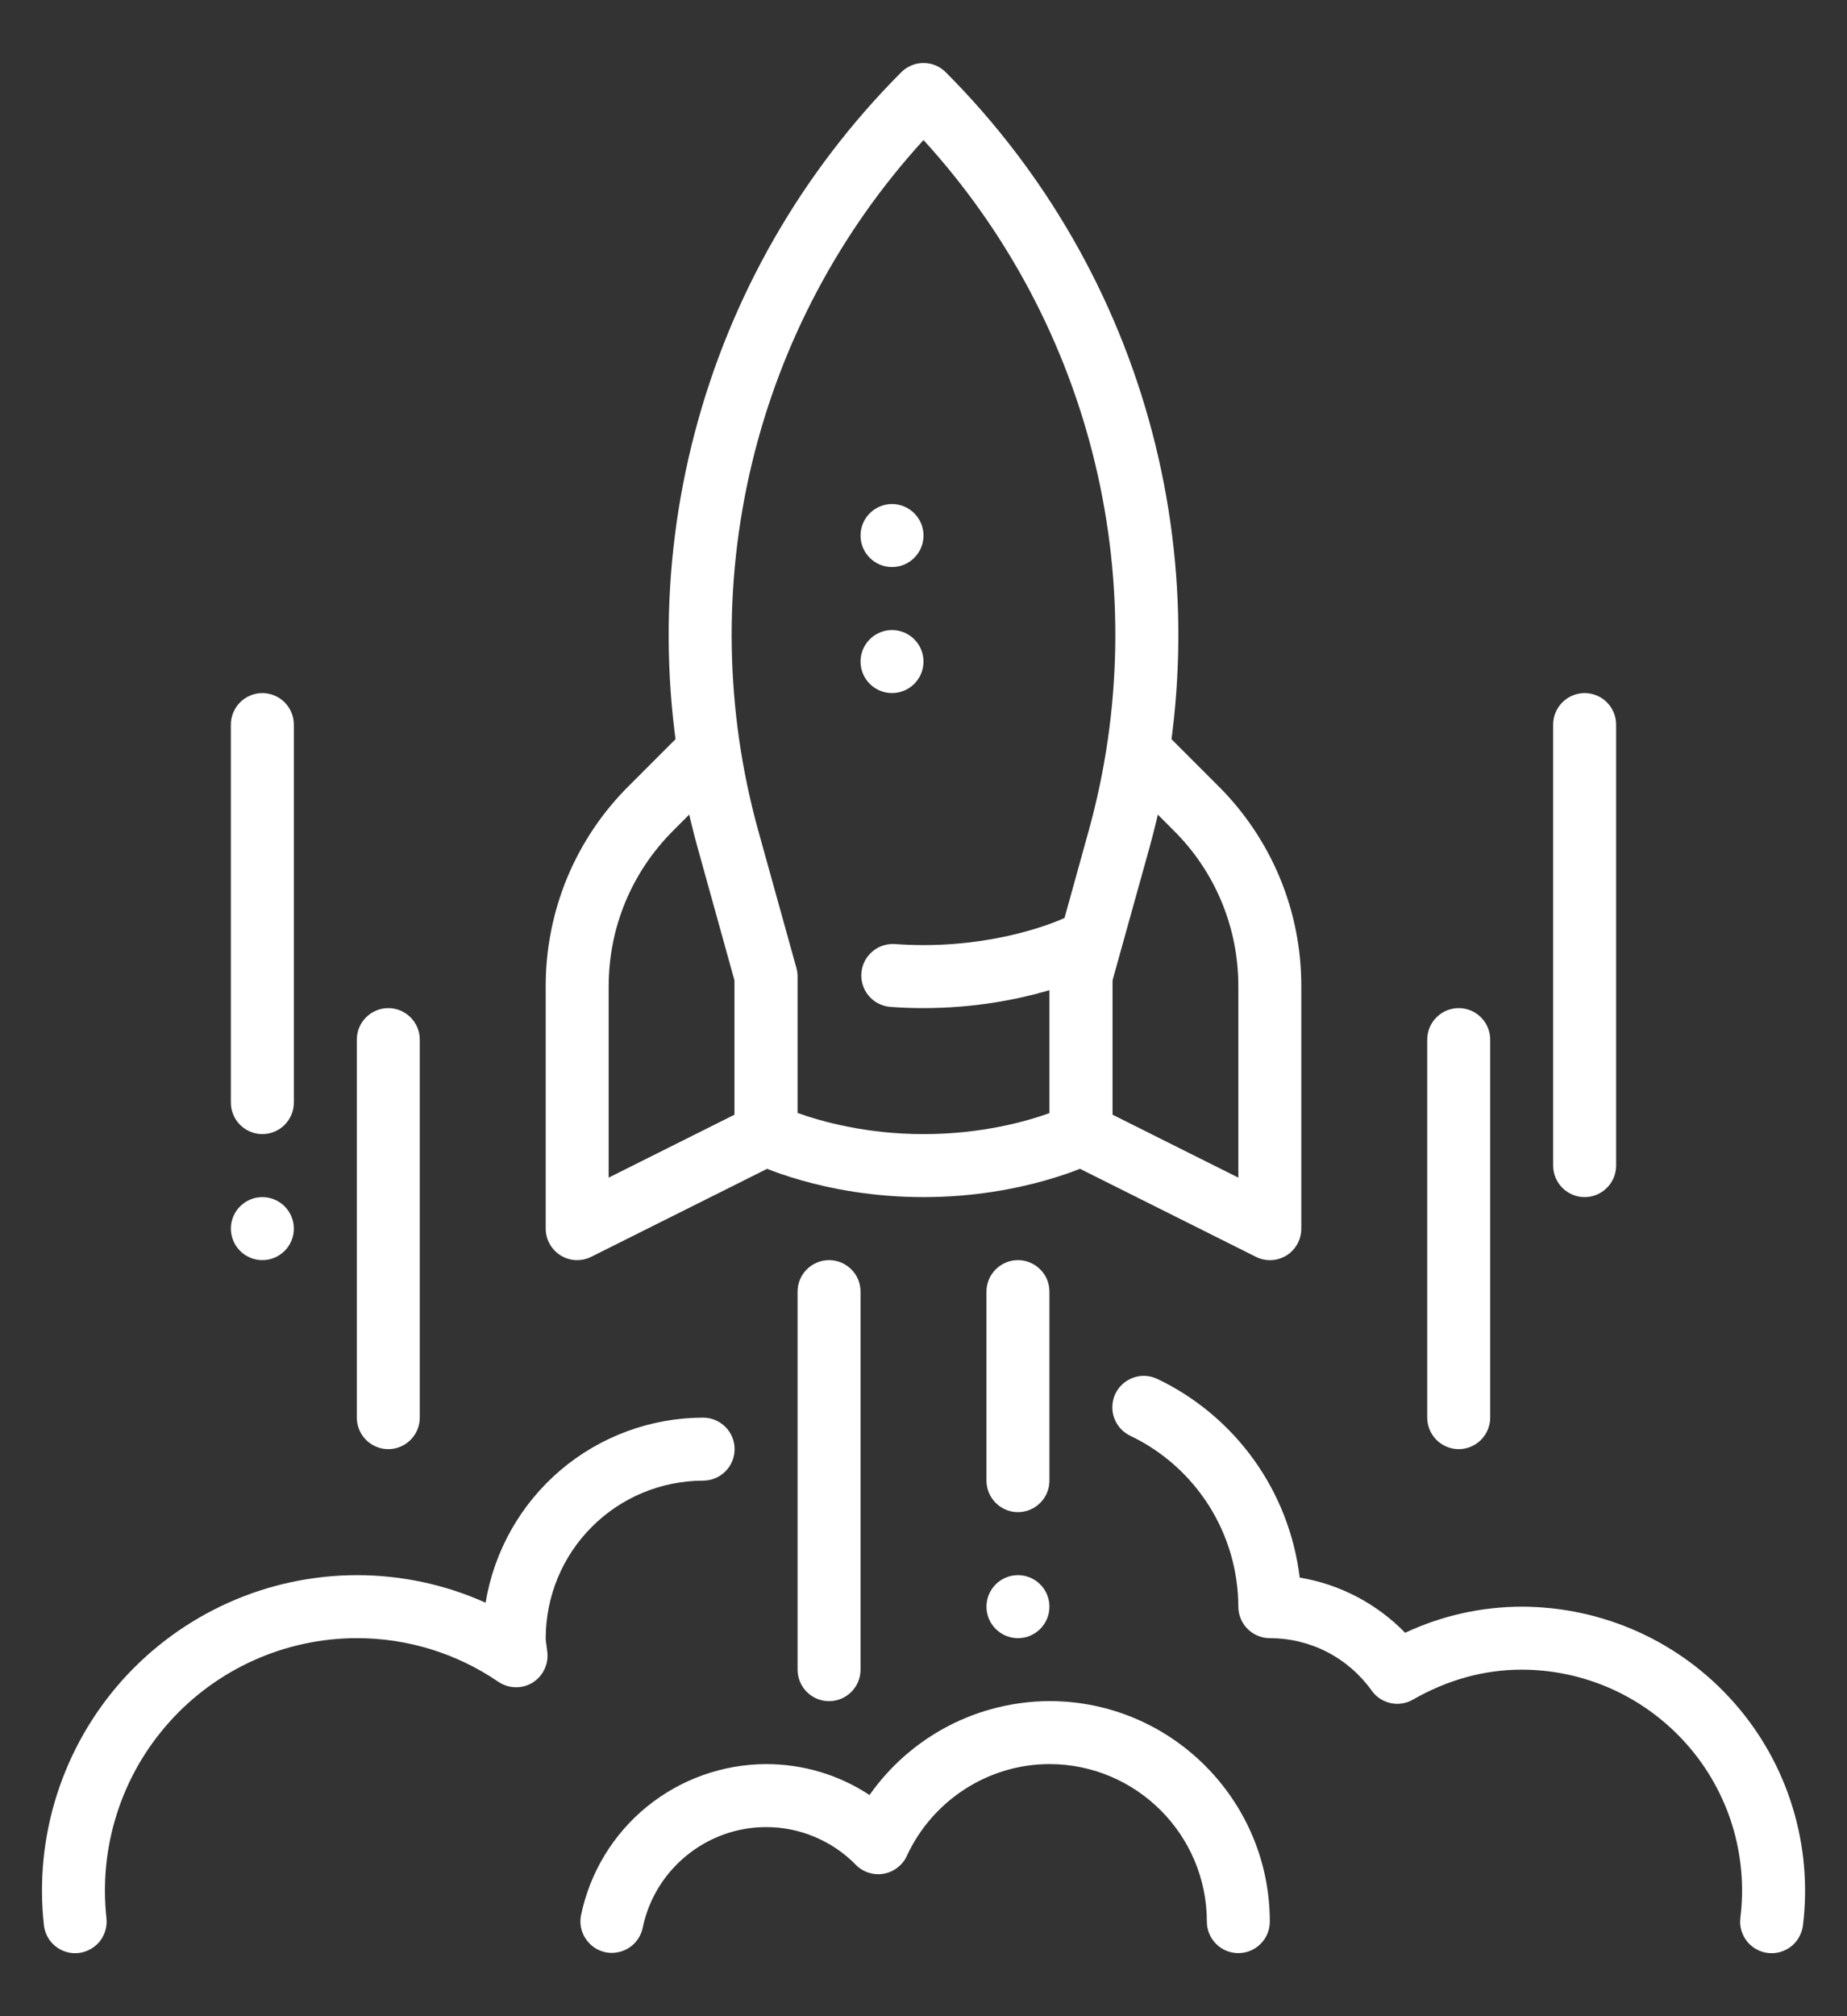 <svg width="22" height="24" viewBox="0 0 22 24" fill="none" xmlns="http://www.w3.org/2000/svg">
<rect x="0" y="0" width="22" height="24" fill="#333333" stroke="none"/>
<path d="M0.895 23.25C0.803 23.25 0.714 23.216 0.645 23.154C0.576 23.093 0.533 23.008 0.523 22.916C0.465 22.392 0.518 21.861 0.679 21.359C0.84 20.857 1.105 20.394 1.456 20.001C1.808 19.608 2.239 19.294 2.72 19.078C3.201 18.862 3.723 18.751 4.25 18.75C4.783 18.75 5.304 18.862 5.784 19.078C5.885 18.464 6.201 17.905 6.675 17.501C7.15 17.098 7.752 16.876 8.375 16.875C8.475 16.875 8.57 16.915 8.64 16.985C8.711 17.055 8.75 17.151 8.75 17.25C8.75 17.349 8.711 17.445 8.64 17.515C8.57 17.585 8.475 17.625 8.375 17.625C7.878 17.626 7.401 17.823 7.05 18.175C6.698 18.526 6.501 19.003 6.5 19.5C6.5 19.529 6.505 19.557 6.509 19.584L6.52 19.673C6.527 19.744 6.513 19.816 6.481 19.879C6.449 19.943 6.399 19.996 6.338 20.033C6.276 20.069 6.206 20.087 6.135 20.084C6.063 20.082 5.994 20.059 5.935 20.019C5.439 19.68 4.851 19.499 4.25 19.5C3.828 19.5 3.411 19.59 3.026 19.762C2.641 19.935 2.296 20.186 2.015 20.501C1.733 20.816 1.521 21.186 1.393 21.588C1.264 21.99 1.222 22.414 1.268 22.834C1.274 22.886 1.268 22.939 1.252 22.989C1.236 23.04 1.21 23.086 1.175 23.125C1.139 23.164 1.096 23.196 1.048 23.217C1 23.239 0.948 23.25 0.895 23.25ZM21.103 23.25C21.049 23.25 20.997 23.239 20.948 23.217C20.9 23.195 20.857 23.163 20.821 23.124C20.786 23.084 20.76 23.037 20.744 22.986C20.728 22.936 20.723 22.882 20.73 22.829C20.776 22.46 20.743 22.085 20.634 21.729C20.524 21.373 20.34 21.044 20.093 20.765C19.847 20.486 19.544 20.262 19.205 20.108C18.866 19.955 18.498 19.875 18.125 19.875C17.679 19.875 17.242 19.995 16.829 20.232C16.749 20.278 16.654 20.293 16.564 20.273C16.473 20.253 16.393 20.201 16.339 20.125C16.201 19.932 16.019 19.774 15.808 19.665C15.597 19.556 15.363 19.5 15.125 19.5C15.026 19.5 14.93 19.46 14.86 19.39C14.79 19.32 14.75 19.224 14.75 19.125C14.749 18.699 14.627 18.282 14.4 17.923C14.172 17.563 13.847 17.274 13.463 17.091C13.419 17.07 13.379 17.04 13.346 17.004C13.313 16.967 13.287 16.924 13.271 16.878C13.254 16.832 13.247 16.782 13.25 16.733C13.252 16.684 13.264 16.636 13.285 16.591C13.306 16.547 13.336 16.507 13.373 16.474C13.409 16.441 13.452 16.416 13.498 16.399C13.545 16.383 13.594 16.375 13.643 16.378C13.692 16.381 13.74 16.393 13.785 16.414C14.244 16.633 14.64 16.965 14.937 17.379C15.233 17.792 15.42 18.274 15.481 18.779C15.959 18.858 16.399 19.089 16.737 19.436C17.172 19.232 17.646 19.126 18.126 19.125C18.605 19.126 19.077 19.228 19.514 19.425C19.95 19.622 20.339 19.91 20.655 20.268C20.972 20.627 21.209 21.049 21.35 21.507C21.491 21.964 21.534 22.446 21.475 22.921C21.463 23.012 21.419 23.095 21.351 23.156C21.282 23.216 21.194 23.25 21.103 23.25ZM12.125 18C12.026 18 11.93 17.96 11.86 17.89C11.79 17.82 11.75 17.724 11.75 17.625V15.375C11.75 15.275 11.79 15.18 11.86 15.11C11.93 15.04 12.026 15 12.125 15C12.225 15 12.32 15.04 12.39 15.11C12.461 15.18 12.5 15.275 12.5 15.375V17.625C12.5 17.724 12.461 17.82 12.39 17.89C12.32 17.96 12.225 18 12.125 18ZM9.875 20.25C9.776 20.25 9.68 20.21 9.61 20.14C9.54 20.07 9.5 19.974 9.5 19.875V15.375C9.5 15.275 9.54 15.18 9.61 15.11C9.68 15.04 9.776 15 9.875 15C9.975 15 10.07 15.04 10.14 15.11C10.211 15.18 10.25 15.275 10.25 15.375V19.875C10.25 19.974 10.211 20.07 10.14 20.14C10.07 20.21 9.975 20.25 9.875 20.25ZM14.75 23.249C14.651 23.249 14.555 23.21 14.485 23.139C14.415 23.069 14.375 22.974 14.375 22.874C14.375 21.841 13.534 20.999 12.5 20.999C11.775 20.999 11.108 21.428 10.801 22.093C10.776 22.148 10.737 22.195 10.689 22.232C10.641 22.269 10.585 22.294 10.525 22.304C10.466 22.315 10.404 22.31 10.347 22.292C10.289 22.274 10.236 22.241 10.194 22.198C10.055 22.056 9.889 21.943 9.705 21.866C9.521 21.788 9.324 21.749 9.125 21.749C8.416 21.749 7.798 22.253 7.656 22.946C7.646 22.994 7.627 23.04 7.599 23.081C7.572 23.122 7.536 23.157 7.495 23.184C7.454 23.211 7.408 23.23 7.36 23.239C7.311 23.249 7.262 23.249 7.213 23.239C7.165 23.229 7.119 23.21 7.078 23.182C7.038 23.154 7.003 23.119 6.976 23.078C6.948 23.037 6.93 22.991 6.92 22.943C6.911 22.894 6.911 22.845 6.921 22.796C7.027 22.289 7.303 21.834 7.704 21.507C8.106 21.18 8.607 21.001 9.125 20.999C9.57 20.999 9.994 21.128 10.357 21.367C10.599 21.023 10.92 20.742 11.293 20.547C11.666 20.353 12.08 20.251 12.5 20.249C13.948 20.249 15.125 21.427 15.125 22.874C15.125 22.974 15.086 23.069 15.015 23.139C14.945 23.21 14.85 23.249 14.75 23.249Z" fill="white"/>
<path d="M12.125 19.5C12.332 19.5 12.5 19.332 12.5 19.125C12.5 18.918 12.332 18.75 12.125 18.75C11.918 18.75 11.75 18.918 11.75 19.125C11.75 19.332 11.918 19.5 12.125 19.5Z" fill="white"/>
<path d="M9.125 11.625L8.75 10.275V13.268L7.25 14.018V11.743C7.25 11.041 7.523 10.383 8.019 9.887L8.541 9.365C8.479 9.059 8.428 8.754 8.398 8.447L7.489 9.356C7.174 9.669 6.925 10.041 6.755 10.45C6.586 10.86 6.499 11.299 6.5 11.743V14.625C6.5 14.689 6.516 14.752 6.548 14.808C6.579 14.864 6.624 14.911 6.678 14.944C6.732 14.978 6.795 14.997 6.858 15C6.922 15.002 6.986 14.989 7.043 14.96L9.293 13.835C9.373 13.791 9.434 13.718 9.463 13.631C9.249 13.56 9.125 13.5 9.125 13.5V11.625ZM14.511 9.356L13.602 8.447C13.571 8.753 13.521 9.059 13.459 9.365L13.981 9.887C14.226 10.13 14.42 10.419 14.552 10.738C14.684 11.056 14.751 11.398 14.75 11.743V14.018L13.25 13.268V10.275L12.875 11.625V13.5C12.875 13.5 12.751 13.56 12.537 13.631C12.566 13.718 12.627 13.791 12.708 13.835L14.958 14.96C15.015 14.989 15.078 15.003 15.142 15C15.206 14.998 15.268 14.978 15.323 14.945C15.377 14.911 15.422 14.864 15.453 14.808C15.484 14.752 15.5 14.689 15.5 14.625V11.743C15.501 11.299 15.415 10.86 15.245 10.45C15.075 10.041 14.826 9.669 14.511 9.356Z" fill="white"/>
<path d="M11 14.25C9.8 14.25 8.992 13.853 8.957 13.835C8.895 13.804 8.843 13.756 8.806 13.697C8.769 13.638 8.75 13.57 8.75 13.5V11.676L8.308 10.085C7.861 8.47 7.85 6.766 8.277 5.145C8.703 3.524 9.551 2.046 10.735 0.86C10.806 0.789 10.901 0.75 11 0.75C11.1 0.75 11.195 0.789 11.265 0.86C12.449 2.046 13.298 3.524 13.724 5.145C14.15 6.766 14.139 8.47 13.693 10.085L13.25 11.676V13.5C13.25 13.57 13.231 13.638 13.194 13.697C13.158 13.756 13.105 13.804 13.043 13.835C13.008 13.853 12.2 14.25 11 14.25ZM9.5 13.248C9.778 13.348 10.315 13.5 11 13.5C11.691 13.5 12.225 13.349 12.5 13.25V11.625C12.5 11.591 12.505 11.558 12.514 11.525L12.969 9.884C13.363 8.46 13.389 6.959 13.045 5.522C12.701 4.084 11.997 2.758 11 1.667C10.003 2.758 9.299 4.085 8.955 5.522C8.611 6.959 8.637 8.461 9.031 9.885L9.487 11.525C9.496 11.558 9.5 11.591 9.5 11.625V13.248Z" fill="white"/>
<path d="M10.625 8.25C10.832 8.25 11 8.082 11 7.875C11 7.668 10.832 7.5 10.625 7.5C10.418 7.5 10.25 7.668 10.25 7.875C10.25 8.082 10.418 8.25 10.625 8.25Z" fill="white"/>
<path d="M10.625 6.75C10.832 6.75 11 6.582 11 6.375C11 6.168 10.832 6 10.625 6C10.418 6 10.25 6.168 10.25 6.375C10.25 6.582 10.418 6.75 10.625 6.75Z" fill="white"/>
<path d="M11 12C10.86 12 10.726 11.995 10.597 11.985C10.5 11.975 10.41 11.928 10.347 11.853C10.284 11.778 10.253 11.682 10.26 11.584C10.267 11.487 10.312 11.396 10.386 11.331C10.459 11.266 10.554 11.233 10.652 11.237C10.764 11.245 10.879 11.25 11 11.25C12.024 11.25 12.701 10.918 12.707 10.915C12.796 10.87 12.899 10.863 12.993 10.895C13.04 10.91 13.083 10.935 13.121 10.967C13.158 10.999 13.188 11.039 13.21 11.083C13.232 11.127 13.245 11.175 13.249 11.224C13.252 11.273 13.246 11.322 13.23 11.369C13.215 11.416 13.19 11.459 13.158 11.496C13.126 11.534 13.086 11.564 13.042 11.586C13.008 11.602 12.2 12 11 12ZM17.375 17.25C17.276 17.25 17.18 17.21 17.11 17.14C17.04 17.07 17 16.974 17 16.875V12.375C17 12.275 17.04 12.18 17.11 12.11C17.18 12.04 17.276 12 17.375 12C17.474 12 17.57 12.04 17.64 12.11C17.71 12.18 17.75 12.275 17.75 12.375V16.875C17.75 16.974 17.71 17.07 17.64 17.14C17.57 17.21 17.474 17.25 17.375 17.25ZM18.875 14.25C18.776 14.25 18.68 14.21 18.61 14.14C18.54 14.07 18.5 13.975 18.5 13.875V8.625C18.5 8.526 18.54 8.43 18.61 8.36C18.68 8.29 18.776 8.25 18.875 8.25C18.974 8.25 19.07 8.29 19.14 8.36C19.21 8.43 19.25 8.526 19.25 8.625V13.875C19.25 13.975 19.21 14.07 19.14 14.14C19.07 14.21 18.974 14.25 18.875 14.25ZM4.625 17.25C4.526 17.25 4.43 17.21 4.36 17.14C4.29 17.07 4.25 16.974 4.25 16.875V12.375C4.25 12.275 4.29 12.18 4.36 12.11C4.43 12.04 4.526 12 4.625 12C4.724 12 4.82 12.04 4.89 12.11C4.96 12.18 5 12.275 5 12.375V16.875C5 16.974 4.96 17.07 4.89 17.14C4.82 17.21 4.724 17.25 4.625 17.25ZM3.125 13.5C3.026 13.5 2.93 13.46 2.86 13.39C2.79 13.32 2.75 13.225 2.75 13.125V8.625C2.75 8.526 2.79 8.43 2.86 8.36C2.93 8.29 3.026 8.25 3.125 8.25C3.224 8.25 3.32 8.29 3.39 8.36C3.46 8.43 3.5 8.526 3.5 8.625V13.125C3.5 13.225 3.46 13.32 3.39 13.39C3.32 13.46 3.224 13.5 3.125 13.5Z" fill="white"/>
<path d="M3.125 15C3.332 15 3.5 14.832 3.5 14.625C3.5 14.418 3.332 14.25 3.125 14.25C2.918 14.25 2.75 14.418 2.75 14.625C2.75 14.832 2.918 15 3.125 15Z" fill="white"/>
</svg>
